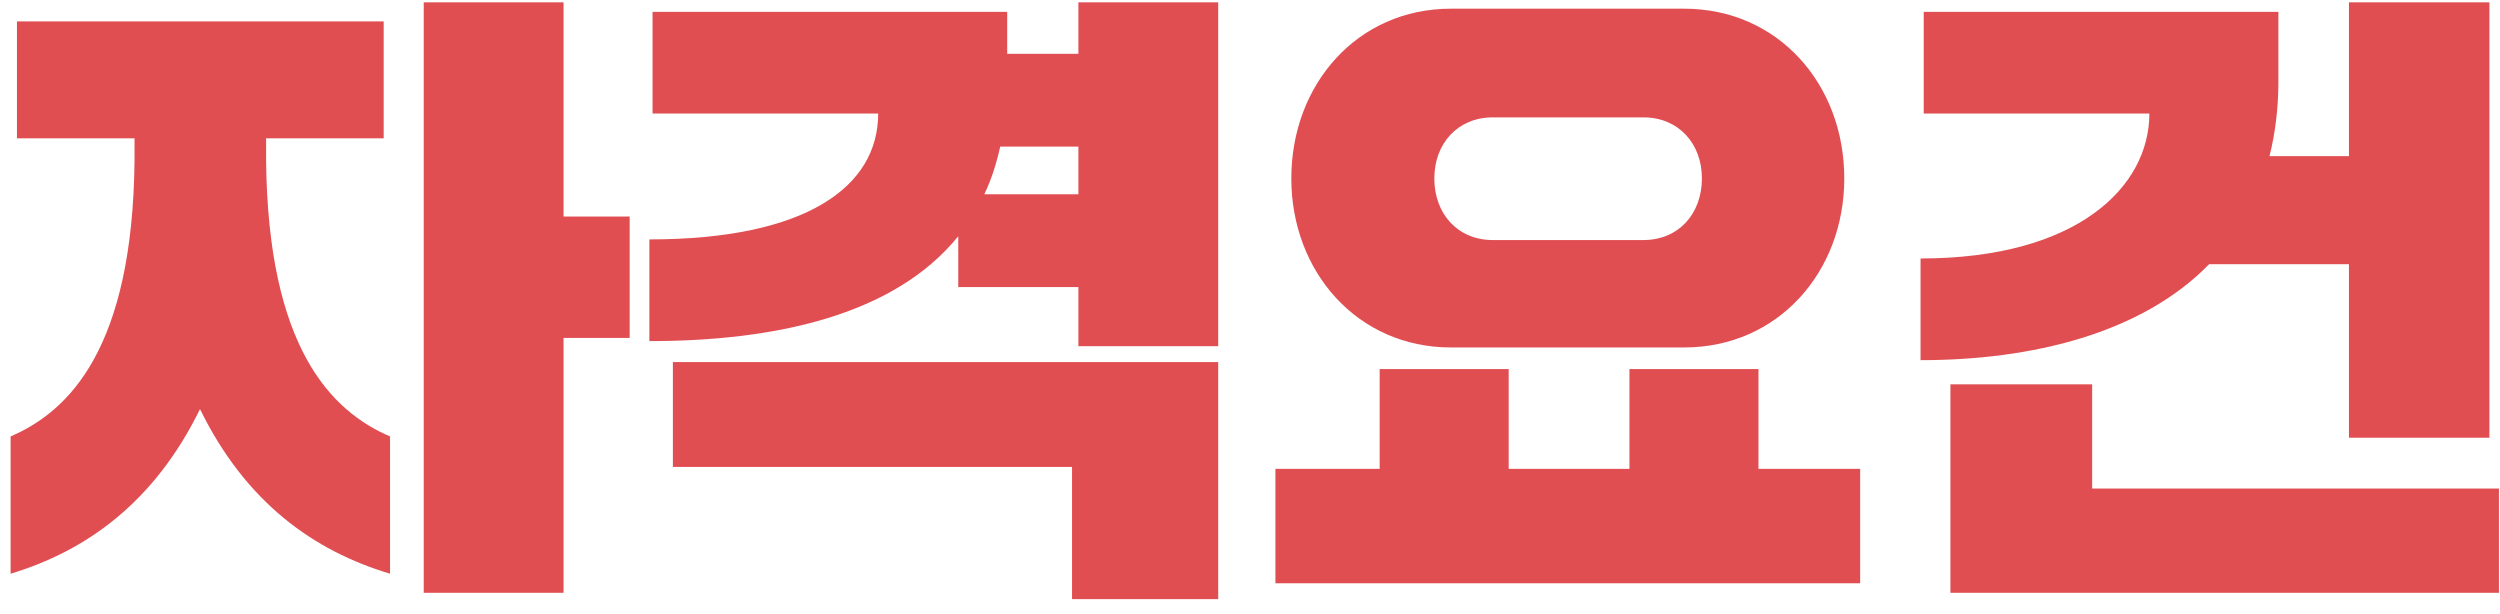<svg width="118" height="29" viewBox="0 0 118 29" fill="none" xmlns="http://www.w3.org/2000/svg">
<path d="M110.87 20.66V12.47H104.27C101.09 15.74 95.9 17 90.65 17V12.2C98.06 12.2 101.45 8.81 101.45 5.36H90.8V0.56H107.54V3.86C107.54 5.12 107.39 6.29 107.12 7.37H110.87V0.11H117.5V20.66H110.87ZM117.95 23.06V27.98H92.06V18.14H98.75V23.06H117.95Z" fill="#E04E52"/>
<path d="M79.49 16.4H68.48C64.07 16.4 60.95 12.83 60.95 8.42C60.95 3.98 64.07 0.41 68.48 0.41H79.49C83.93 0.41 87.05 3.98 87.05 8.42C87.05 12.83 83.93 16.4 79.49 16.4ZM60.2 27.53V22.13H65.12V17.42H71.21V22.13H76.91V17.42H83V22.13H87.8V27.53H60.2ZM67.7 8.42C67.7 10.1 68.81 11.33 70.46 11.33H77.57C79.22 11.33 80.33 10.1 80.33 8.42C80.33 6.77 79.22 5.54 77.57 5.54H70.46C68.81 5.54 67.7 6.77 67.7 8.42Z" fill="#E04E52"/>
<path d="M30.8 5.36V0.56H47.54V2.54H50.9V0.11H57.5V16.34H50.9V13.55H45.23V11.15C42.17 14.93 36.47 16.1 30.65 16.1V11.3C38.06 11.3 41.45 8.81 41.45 5.36H30.8ZM31.76 22.04V17.09H57.5V28.28H50.6V22.04H31.76ZM47.21 6.92C47.03 7.73 46.79 8.48 46.46 9.17H50.9V6.92H47.21Z" fill="#E04E52"/>
<path d="M0.8 6.53V1.01H18.11V6.53H12.56V7.58C12.65 16.4 15.62 19.4 18.41 20.6V27.08C14.81 26 11.6 23.72 9.44 19.31C7.28 23.72 4.07 26 0.5 27.08V20.6C3.29 19.4 6.26 16.4 6.35 7.58V6.53H0.8ZM20 27.98V0.11H26.6V10.22H29.72V15.95H26.6V27.98H20Z" fill="#E04E52"/>
</svg>
